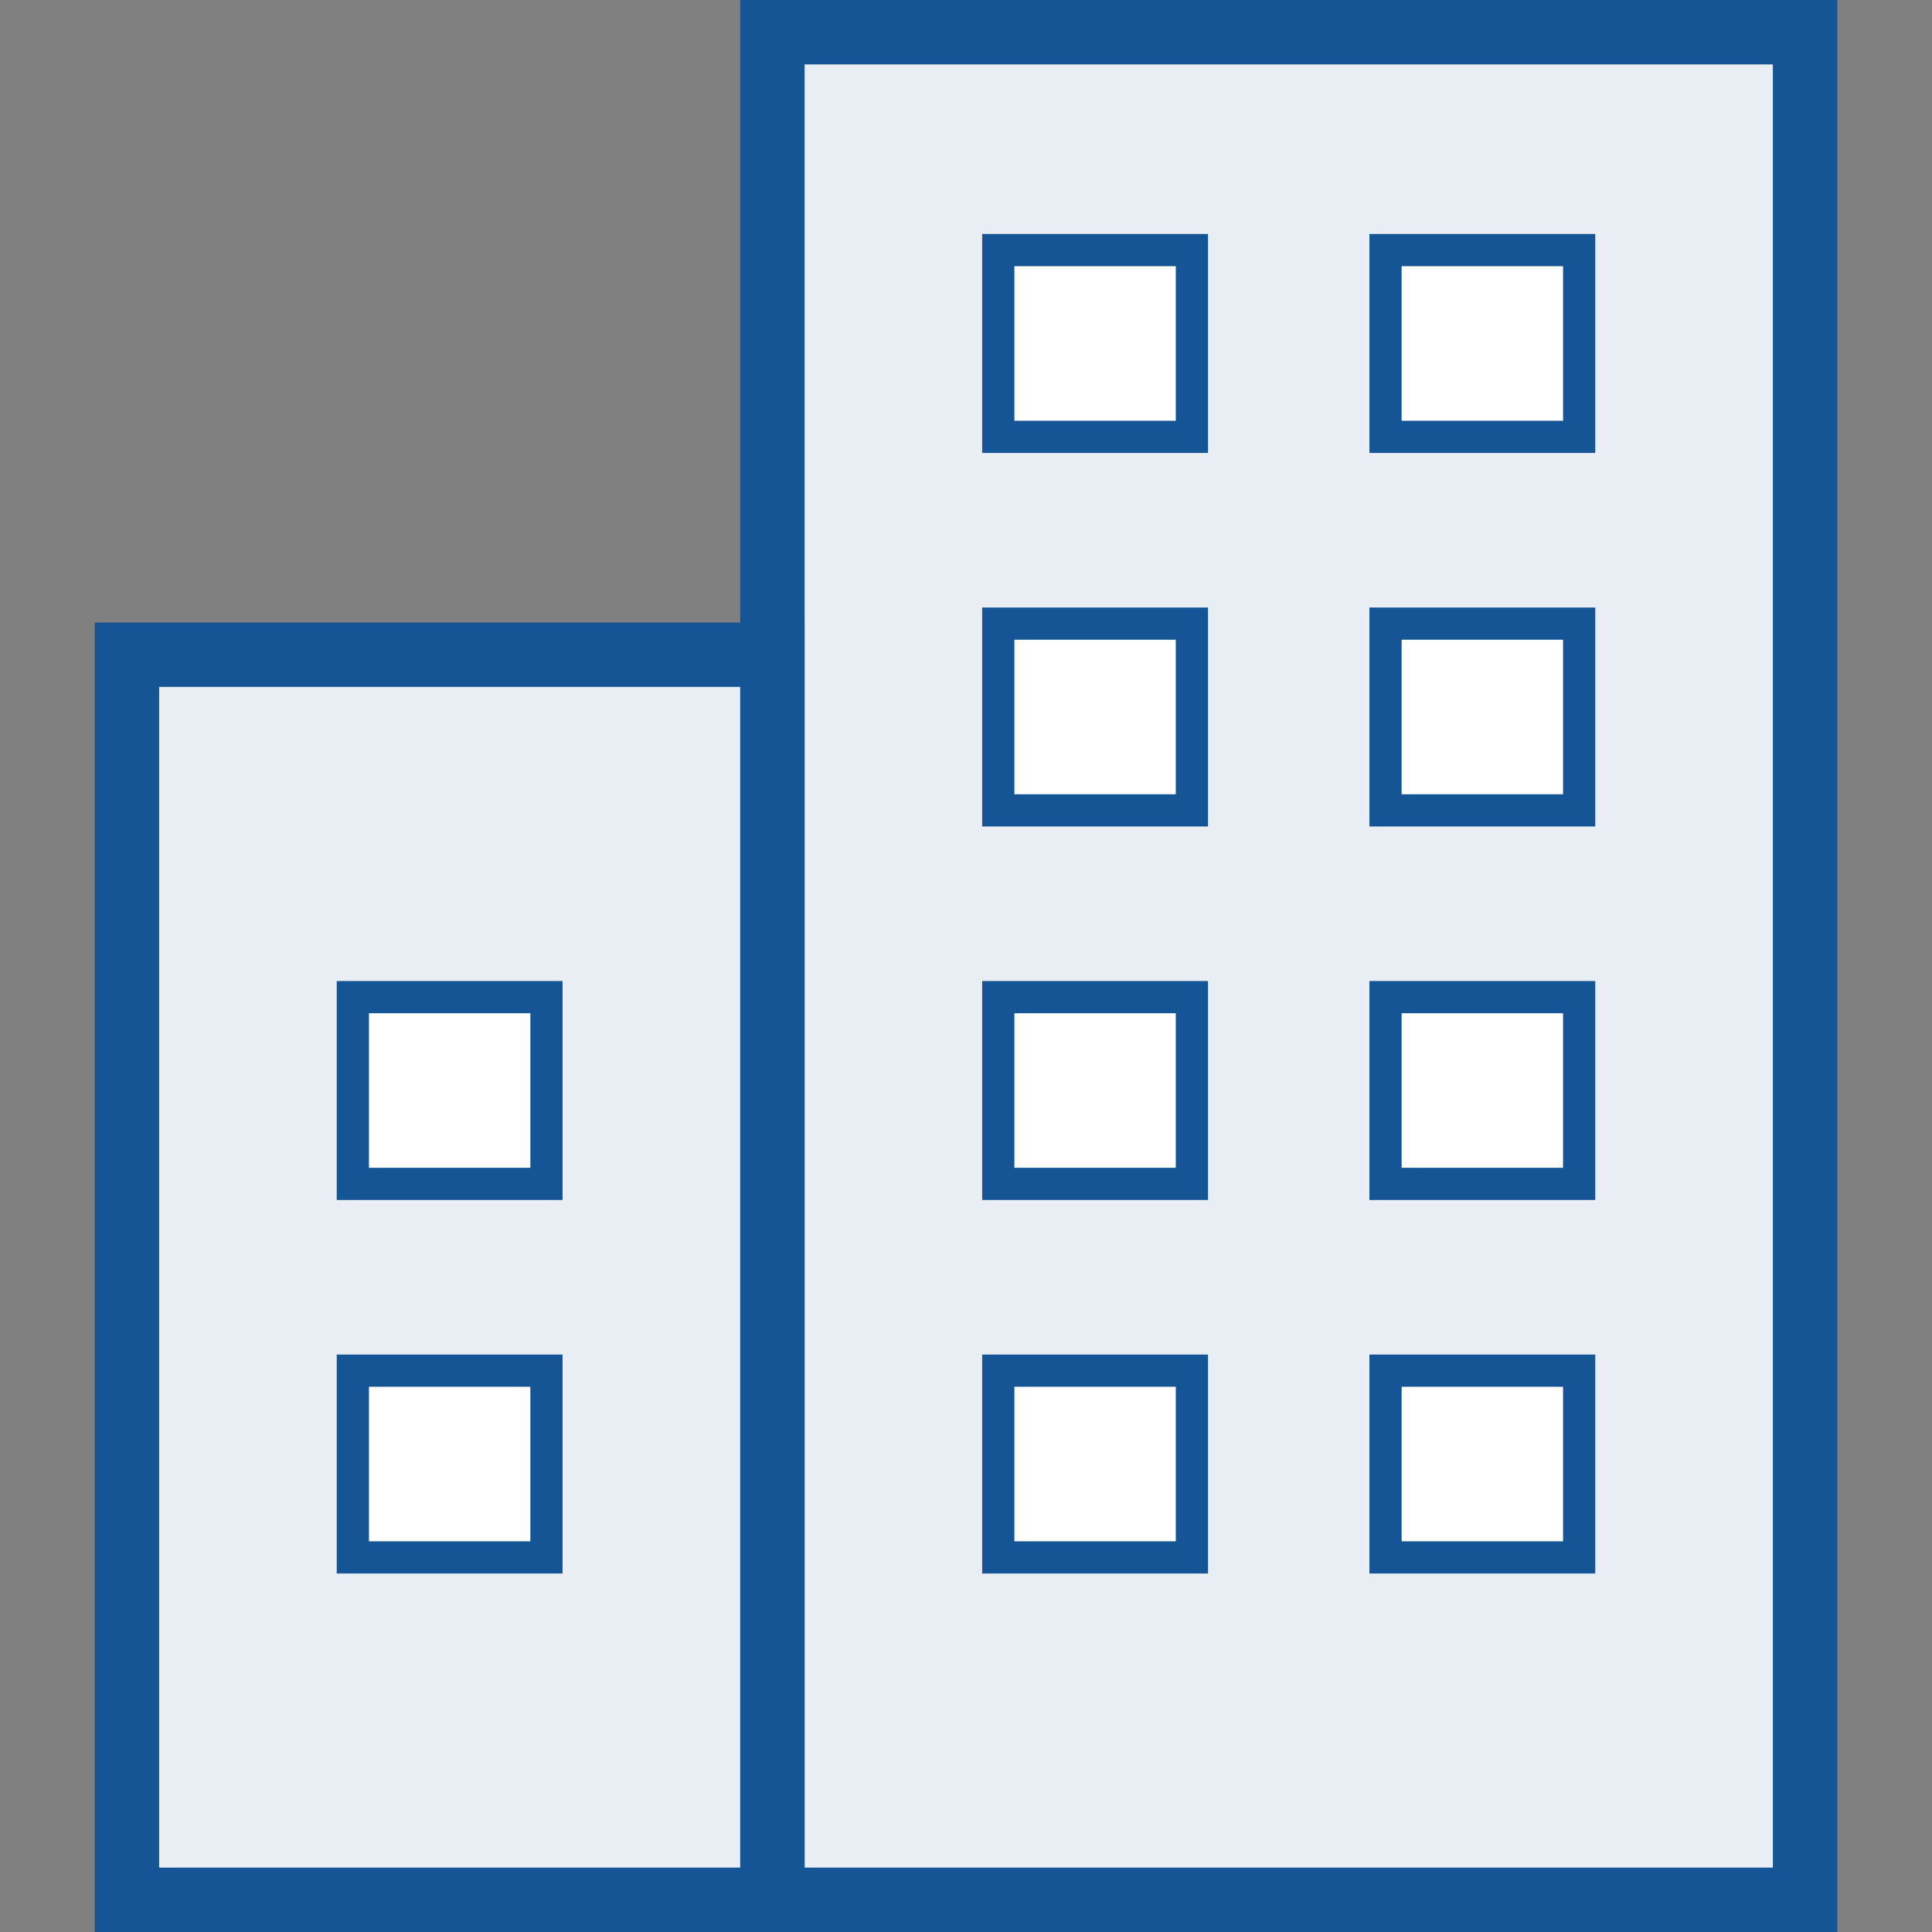 <svg xmlns="http://www.w3.org/2000/svg" width="60" height="60"><rect width="100%" height="100%" fill="#808080" stroke="none"/><g data-name="グループ 330"><g data-name="グループ 329" stroke="#155495" stroke-miterlimit="10"><path data-name="長方形 605" fill="#e8eef4" stroke-width="2" d="M23.987 1h32.071v58H23.987z"/><path data-name="長方形 606" fill="#e8eef4" stroke-width="2" d="M3.942 20.333h20.045V59H3.942z"/><path data-name="長方形 607" fill="#fff" d="M10.958 30.967h6.013v5.8h-6.013z"/><path data-name="長方形 608" fill="#fff" d="M10.958 42.567h6.013v5.8h-6.013z"/><path data-name="長方形 609" fill="#fff" d="M31.002 42.567h6.013v5.8h-6.013z"/><path data-name="長方形 610" fill="#fff" d="M43.029 42.567h6.013v5.8h-6.013z"/><path data-name="長方形 611" fill="#fff" d="M31.002 30.967h6.013v5.8h-6.013z"/><path data-name="長方形 612" fill="#fff" d="M43.029 30.967h6.013v5.8h-6.013z"/><path data-name="長方形 613" fill="#fff" d="M31.002 19.367h6.013v5.8h-6.013z"/><path data-name="長方形 614" fill="#fff" d="M43.029 19.367h6.013v5.8h-6.013z"/><path data-name="長方形 615" fill="#fff" d="M31.002 7.767h6.013v5.8h-6.013z"/><path data-name="長方形 616" fill="#fff" d="M43.029 7.767h6.013v5.8h-6.013z"/></g><path data-name="長方形 617" fill="none" d="M0 0h60v60H0z"/></g></svg>